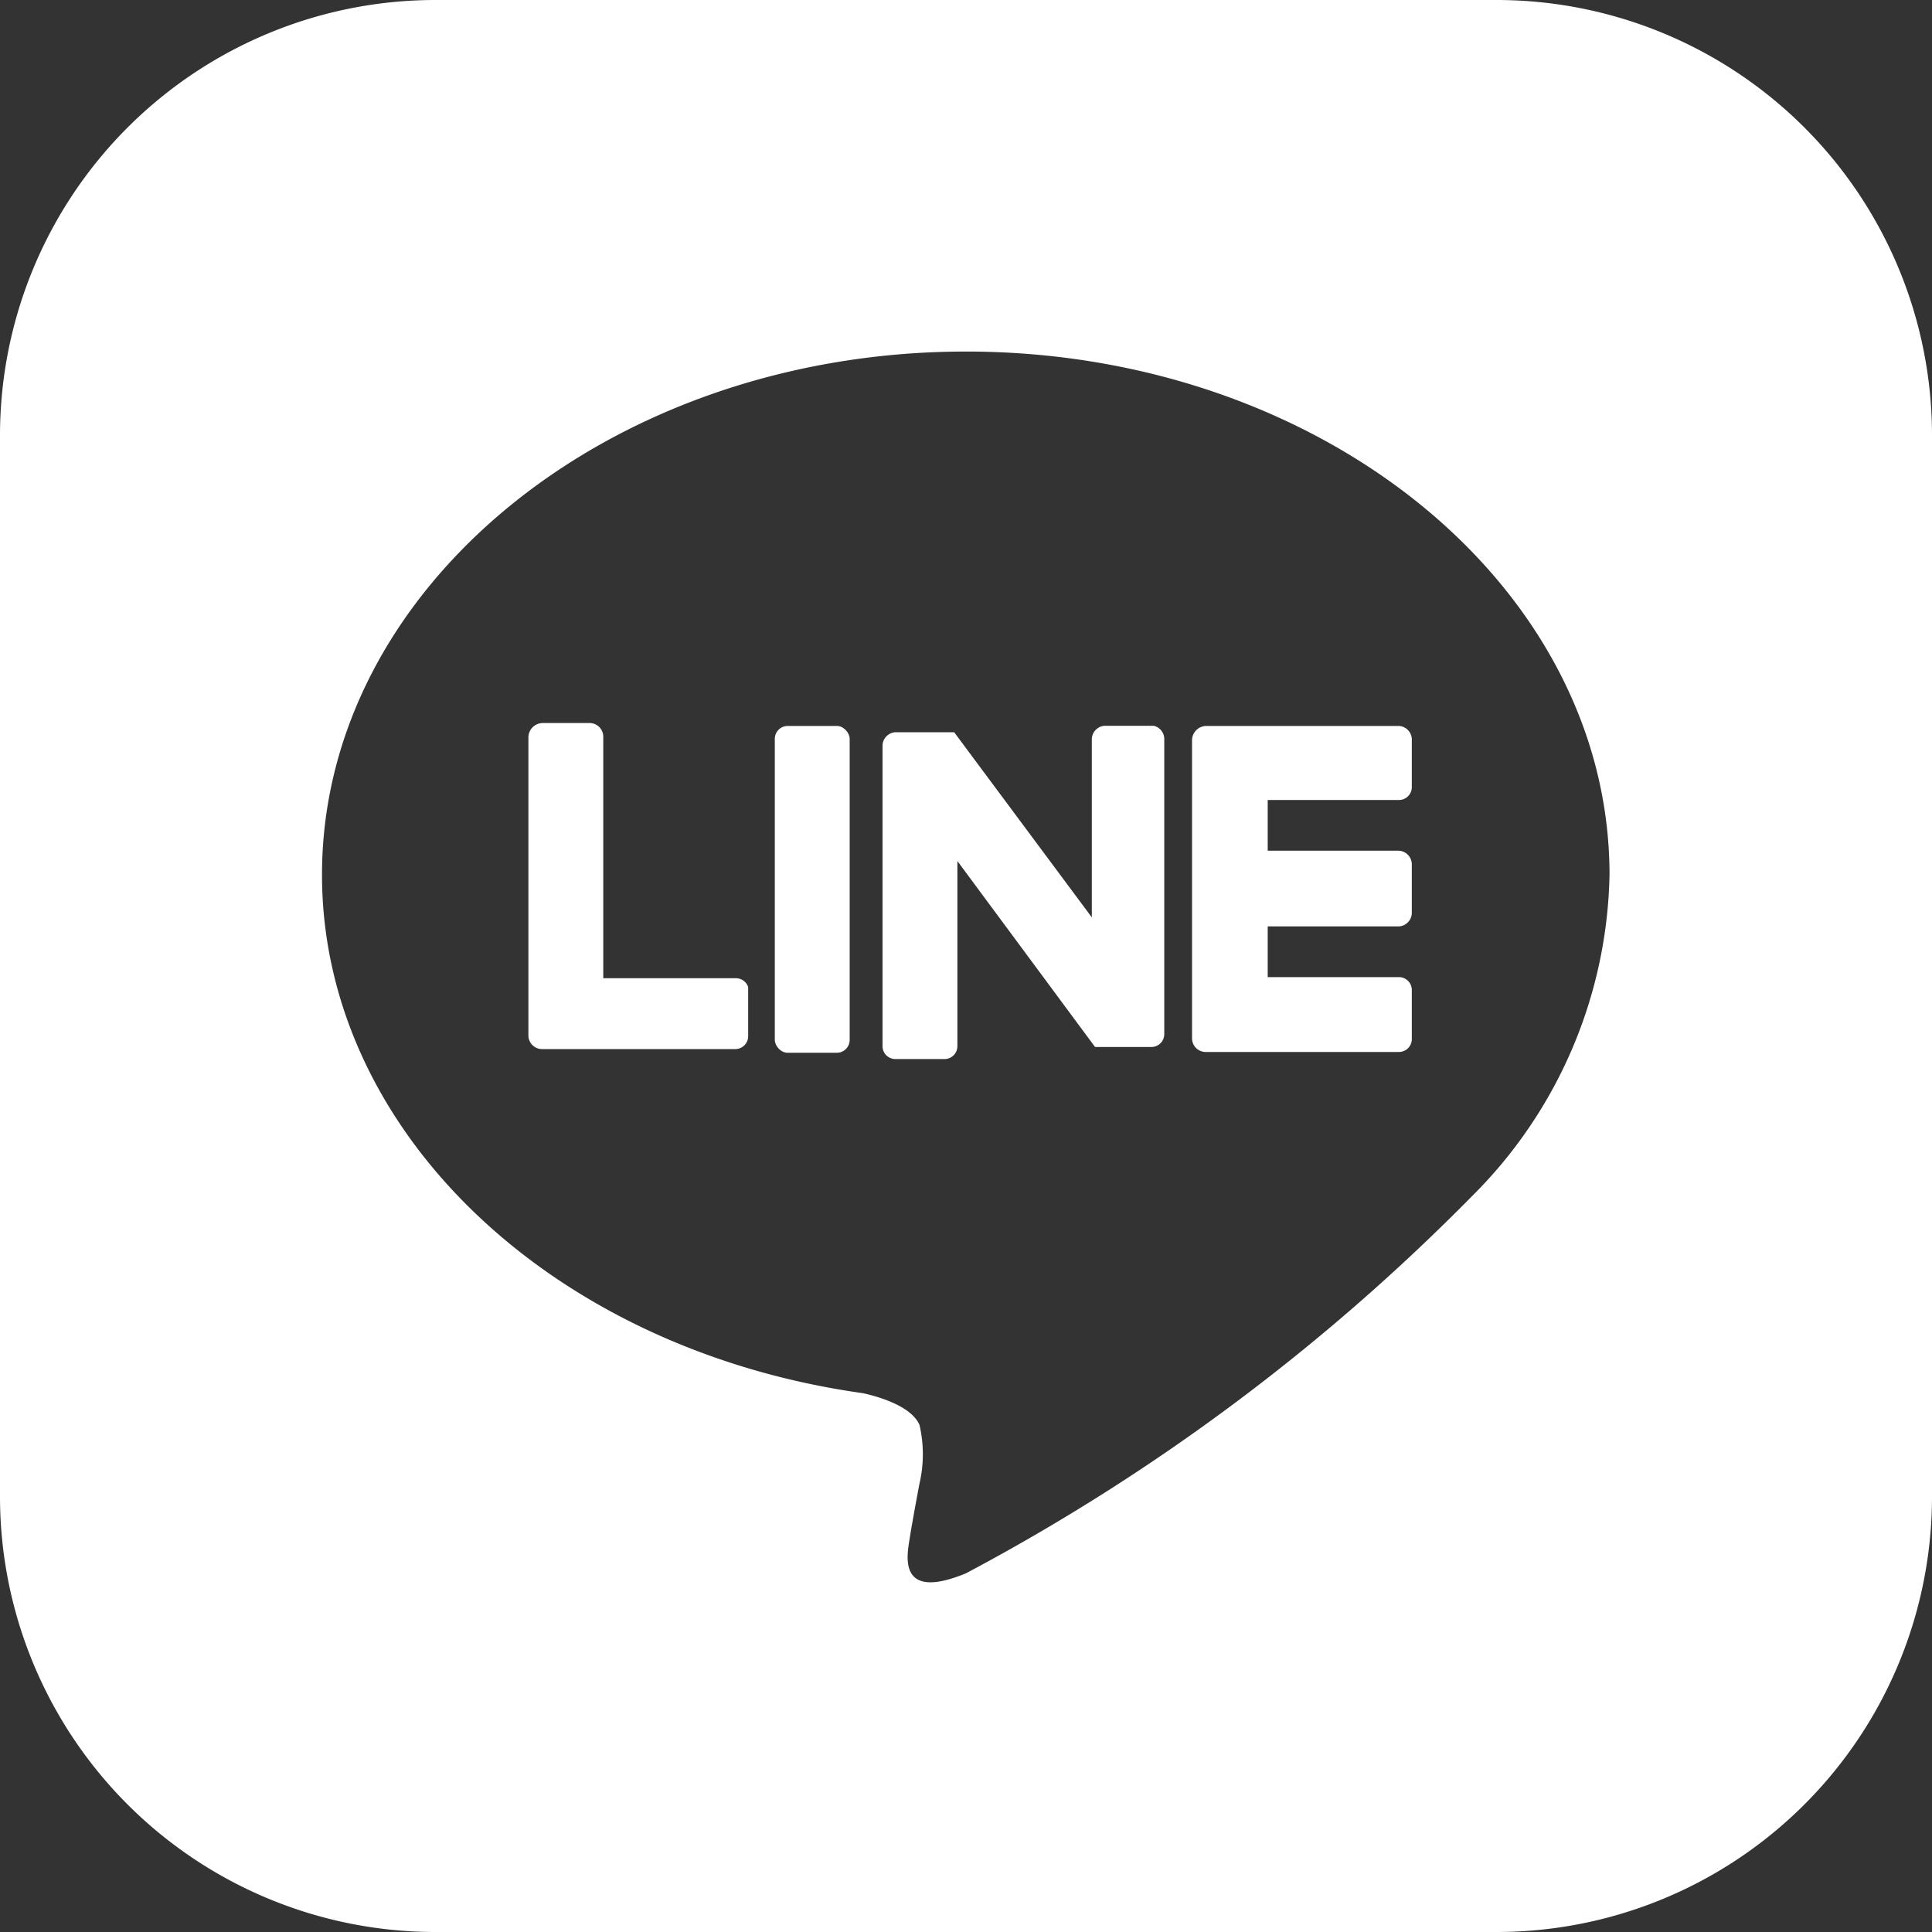 <svg xmlns="http://www.w3.org/2000/svg" width="24" height="24" viewBox="0 0 24 24"><rect x="0" y="0" width="24" height="24" fill="#333333" stroke="none"/><g transform="translate(-84 -1028)"><path d="M18.59,0H5.41A5.41,5.41,0,0,0,0,5.41V18.59A5.41,5.41,0,0,0,5.41,24H18.59A5.41,5.41,0,0,0,24,18.59V5.41A5.41,5.41,0,0,0,18.59,0Zm-.309,14.864h0A25.779,25.779,0,0,1,12,19.544c-.861.356-.73-.234-.7-.431s.122-.683.122-.683a1.61,1.61,0,0,0,0-.73c-.094-.215-.449-.337-.7-.393C6.842,16.764,4,14.041,4,10.867c0-3.576,3.585-6.5,8-6.5s7.994,2.92,7.994,6.5A5.775,5.775,0,0,1,18.281,14.864Z" transform="translate(84 1028)" fill="#fff"/><rect width="0.93" height="4.06" rx="0.16" transform="translate(93.625 1037.018)" fill="#fff"/><path d="M9.64,12.89H8v-3a.17.17,0,0,0-.16-.17h-.6a.18.18,0,0,0-.17.17v3.72h0a.17.17,0,0,0,.17.16h2.4a.16.16,0,0,0,.16-.16V13a.16.16,0,0,0-.16-.11Z" transform="translate(83.494 1027.262)" fill="#fff"/><path d="M15.21,9.76H14.6a.17.17,0,0,0-.16.17v2.21l-1.71-2.3H12a.17.17,0,0,0-.16.17v3.73a.16.16,0,0,0,.16.16h.61a.16.16,0,0,0,.16-.16v-2.3l1.71,2.31h.7a.16.16,0,0,0,.16-.16V9.93A.17.17,0,0,0,15.21,9.76Z" transform="translate(83.123 1027.256)" fill="#fff"/><path d="M18.52,9.76h-2.4a.18.18,0,0,0-.17.17h0v3.72h0a.17.17,0,0,0,.17.16h2.4a.16.16,0,0,0,.16-.16v-.61a.16.16,0,0,0-.16-.16H16.89v-.63h1.63a.17.17,0,0,0,.16-.17v-.6a.17.17,0,0,0-.16-.17H16.89v-.63h1.63a.16.16,0,0,0,.16-.16v-.6A.17.17,0,0,0,18.52,9.76Z" transform="translate(82.858 1027.258)" fill="#fff"/></g></svg>